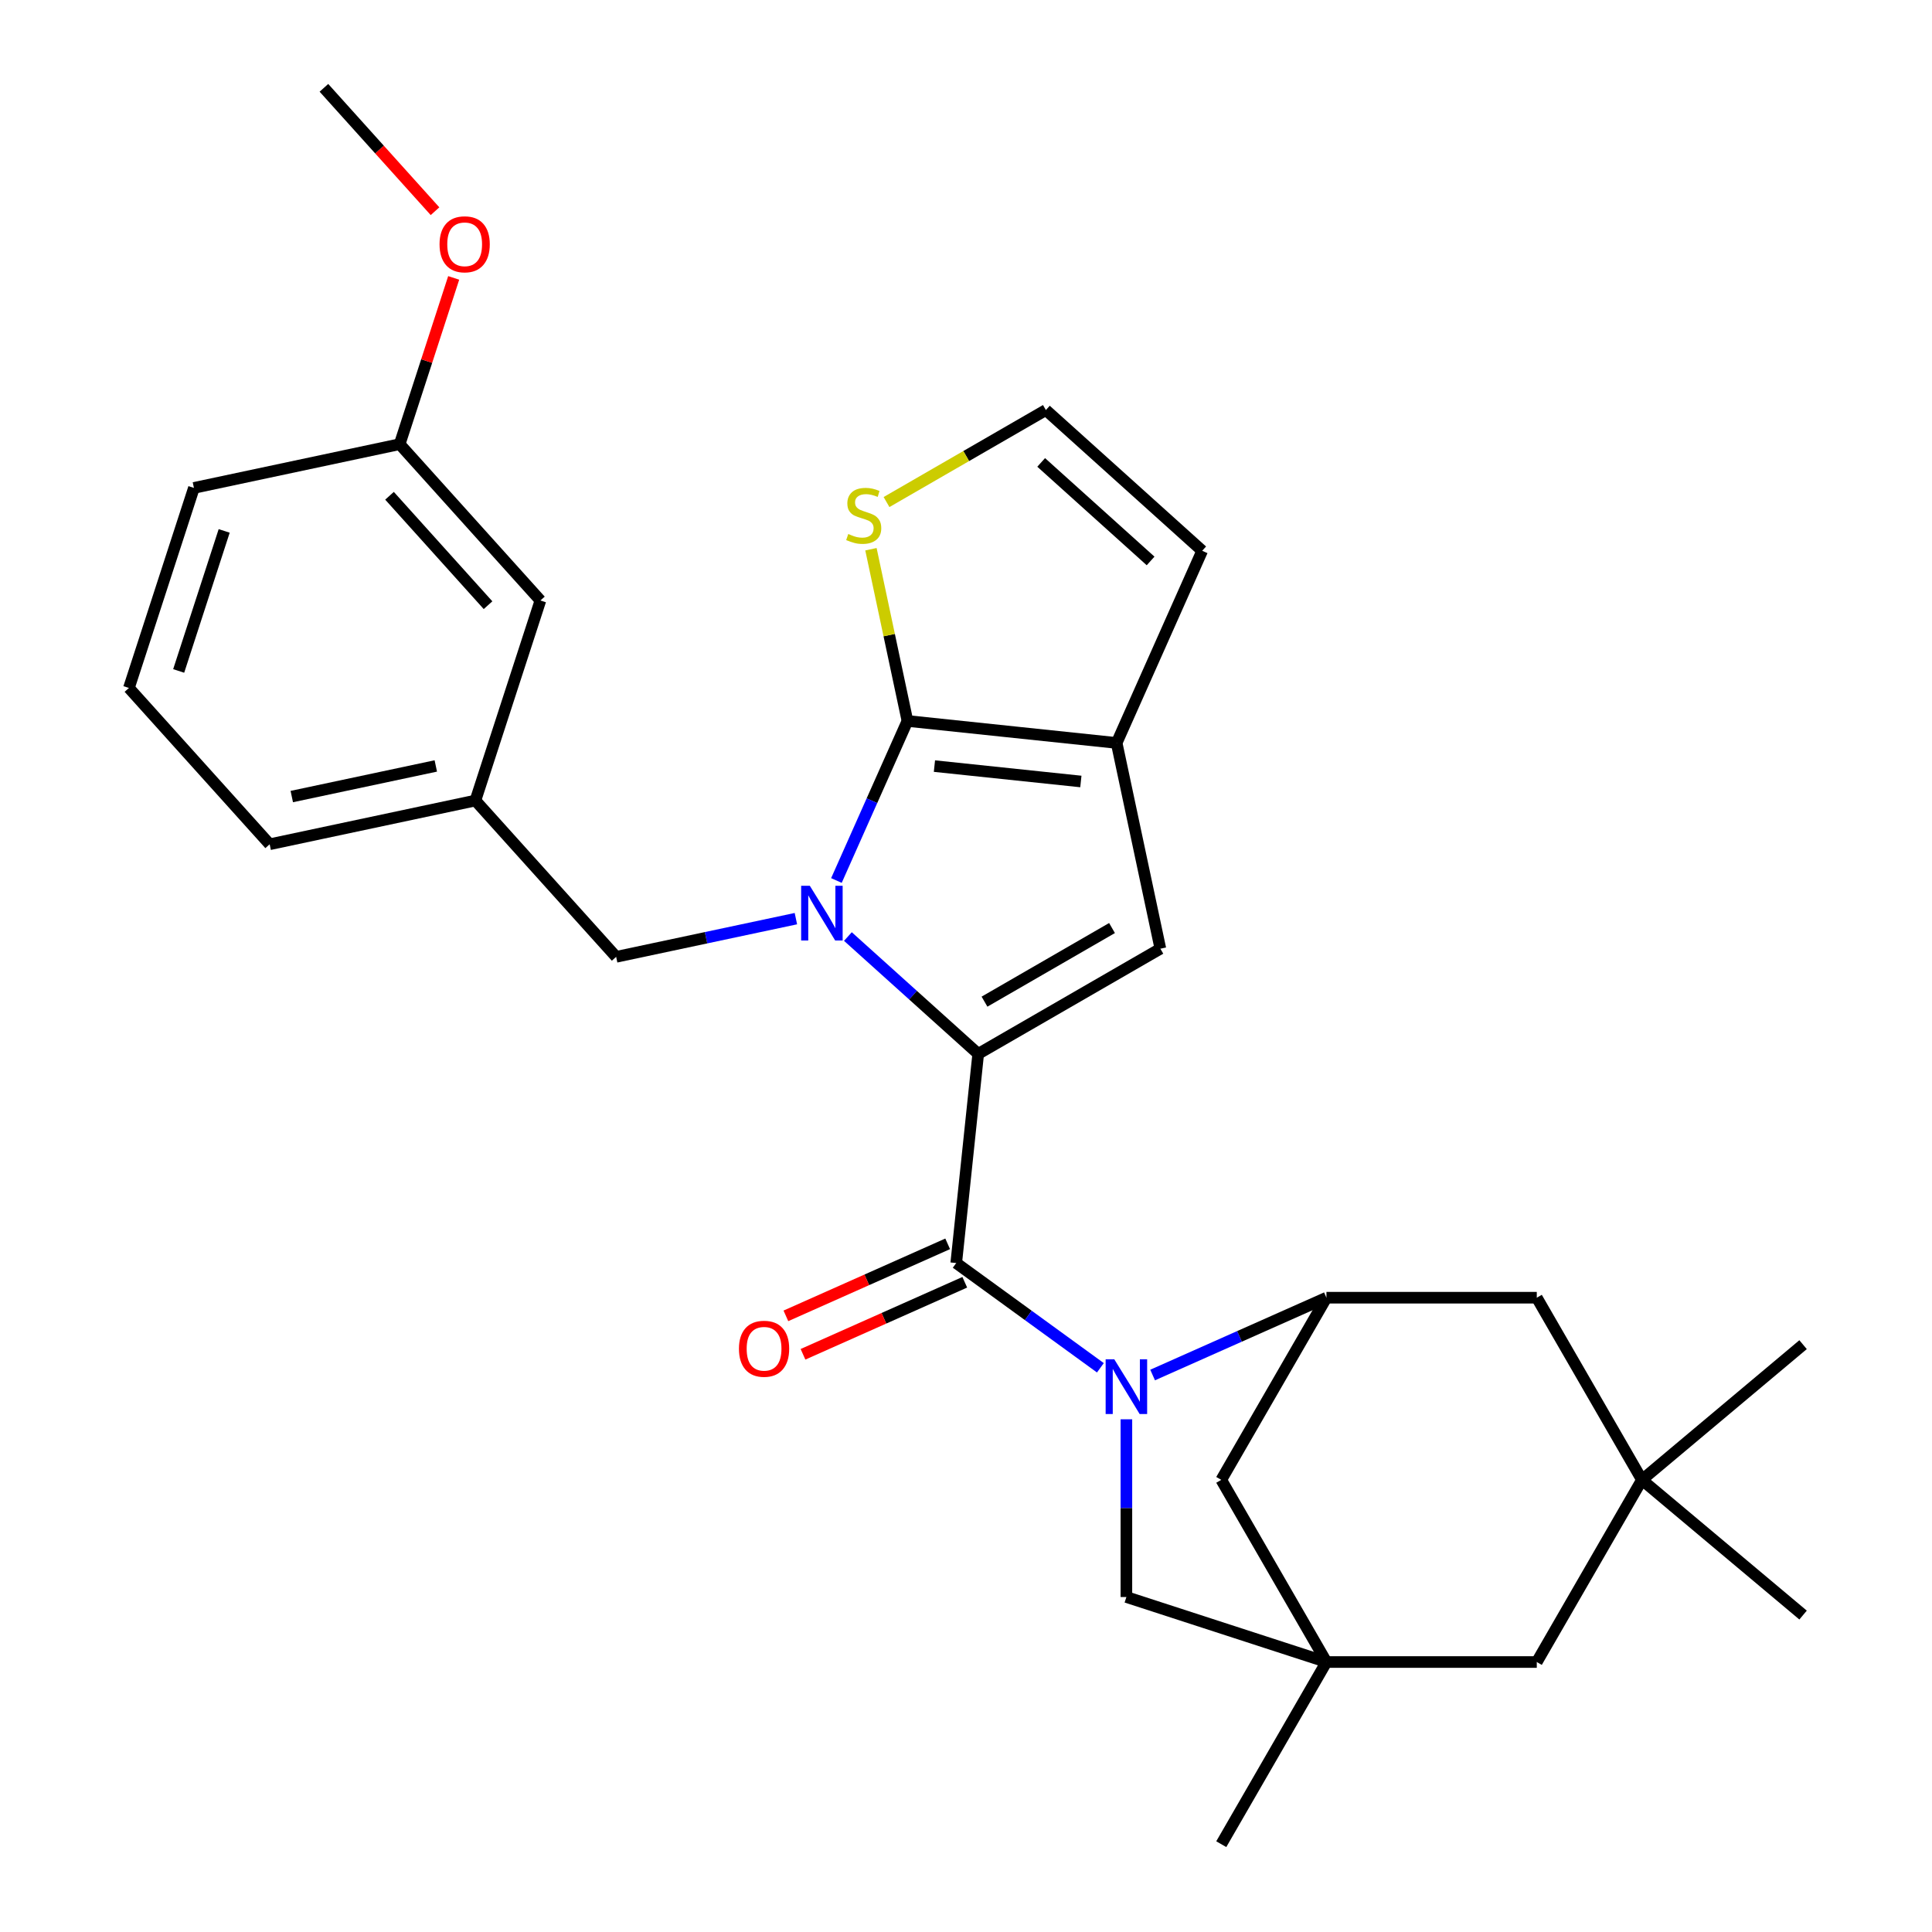 <?xml version='1.0' encoding='iso-8859-1'?>
<svg version='1.1' baseProfile='full'
              xmlns='http://www.w3.org/2000/svg'
                      xmlns:rdkit='http://www.rdkit.org/xml'
                      xmlns:xlink='http://www.w3.org/1999/xlink'
                  xml:space='preserve'
width='1000px' height='1000px' viewBox='0 0 1000 1000'>
<!-- END OF HEADER -->
<rect style='opacity:1.0;fill:#FFFFFF;stroke:none' width='1000' height='1000' x='0' y='0'> </rect>
<path class='bond-0' d='M 686.563,860.26 L 795.434,860.26' style='fill:none;fill-rule:evenodd;stroke:#000000;stroke-width:6px;stroke-linecap:butt;stroke-linejoin:miter;stroke-opacity:1' />
<path class='bond-1' d='M 686.563,860.26 L 583.019,826.617' style='fill:none;fill-rule:evenodd;stroke:#000000;stroke-width:6px;stroke-linecap:butt;stroke-linejoin:miter;stroke-opacity:1' />
<path class='bond-2' d='M 686.563,860.26 L 632.127,765.974' style='fill:none;fill-rule:evenodd;stroke:#000000;stroke-width:6px;stroke-linecap:butt;stroke-linejoin:miter;stroke-opacity:1' />
<path class='bond-3' d='M 686.563,860.26 L 632.127,954.545' style='fill:none;fill-rule:evenodd;stroke:#000000;stroke-width:6px;stroke-linecap:butt;stroke-linejoin:miter;stroke-opacity:1' />
<path class='bond-4' d='M 494.94,653.752 L 532.249,680.858' style='fill:none;fill-rule:evenodd;stroke:#000000;stroke-width:6px;stroke-linecap:butt;stroke-linejoin:miter;stroke-opacity:1' />
<path class='bond-4' d='M 532.249,680.858 L 569.558,707.964' style='fill:none;fill-rule:evenodd;stroke:#0000FF;stroke-width:6px;stroke-linecap:butt;stroke-linejoin:miter;stroke-opacity:1' />
<path class='bond-5' d='M 490.512,643.806 L 448.644,662.447' style='fill:none;fill-rule:evenodd;stroke:#000000;stroke-width:6px;stroke-linecap:butt;stroke-linejoin:miter;stroke-opacity:1' />
<path class='bond-5' d='M 448.644,662.447 L 406.775,681.088' style='fill:none;fill-rule:evenodd;stroke:#FF0000;stroke-width:6px;stroke-linecap:butt;stroke-linejoin:miter;stroke-opacity:1' />
<path class='bond-5' d='M 499.369,663.698 L 457.5,682.339' style='fill:none;fill-rule:evenodd;stroke:#000000;stroke-width:6px;stroke-linecap:butt;stroke-linejoin:miter;stroke-opacity:1' />
<path class='bond-5' d='M 457.5,682.339 L 415.631,700.98' style='fill:none;fill-rule:evenodd;stroke:#FF0000;stroke-width:6px;stroke-linecap:butt;stroke-linejoin:miter;stroke-opacity:1' />
<path class='bond-6' d='M 494.94,653.752 L 506.321,545.477' style='fill:none;fill-rule:evenodd;stroke:#000000;stroke-width:6px;stroke-linecap:butt;stroke-linejoin:miter;stroke-opacity:1' />
<path class='bond-7' d='M 583.019,734.627 L 583.019,780.622' style='fill:none;fill-rule:evenodd;stroke:#0000FF;stroke-width:6px;stroke-linecap:butt;stroke-linejoin:miter;stroke-opacity:1' />
<path class='bond-7' d='M 583.019,780.622 L 583.019,826.617' style='fill:none;fill-rule:evenodd;stroke:#000000;stroke-width:6px;stroke-linecap:butt;stroke-linejoin:miter;stroke-opacity:1' />
<path class='bond-8' d='M 596.593,711.708 L 641.578,691.698' style='fill:none;fill-rule:evenodd;stroke:#0000FF;stroke-width:6px;stroke-linecap:butt;stroke-linejoin:miter;stroke-opacity:1' />
<path class='bond-8' d='M 641.578,691.698 L 686.563,671.689' style='fill:none;fill-rule:evenodd;stroke:#000000;stroke-width:6px;stroke-linecap:butt;stroke-linejoin:miter;stroke-opacity:1' />
<path class='bond-9' d='M 849.87,765.974 L 795.434,860.26' style='fill:none;fill-rule:evenodd;stroke:#000000;stroke-width:6px;stroke-linecap:butt;stroke-linejoin:miter;stroke-opacity:1' />
<path class='bond-10' d='M 849.87,765.974 L 933.271,695.993' style='fill:none;fill-rule:evenodd;stroke:#000000;stroke-width:6px;stroke-linecap:butt;stroke-linejoin:miter;stroke-opacity:1' />
<path class='bond-11' d='M 849.87,765.974 L 933.271,835.956' style='fill:none;fill-rule:evenodd;stroke:#000000;stroke-width:6px;stroke-linecap:butt;stroke-linejoin:miter;stroke-opacity:1' />
<path class='bond-12' d='M 849.87,765.974 L 795.434,671.689' style='fill:none;fill-rule:evenodd;stroke:#000000;stroke-width:6px;stroke-linecap:butt;stroke-linejoin:miter;stroke-opacity:1' />
<path class='bond-13' d='M 66.729,356.084 L 100.373,252.541' style='fill:none;fill-rule:evenodd;stroke:#000000;stroke-width:6px;stroke-linecap:butt;stroke-linejoin:miter;stroke-opacity:1' />
<path class='bond-13' d='M 92.484,347.281 L 116.035,274.801' style='fill:none;fill-rule:evenodd;stroke:#000000;stroke-width:6px;stroke-linecap:butt;stroke-linejoin:miter;stroke-opacity:1' />
<path class='bond-14' d='M 66.729,356.084 L 139.579,436.991' style='fill:none;fill-rule:evenodd;stroke:#000000;stroke-width:6px;stroke-linecap:butt;stroke-linejoin:miter;stroke-opacity:1' />
<path class='bond-15' d='M 577.971,384.548 L 469.695,373.168' style='fill:none;fill-rule:evenodd;stroke:#000000;stroke-width:6px;stroke-linecap:butt;stroke-linejoin:miter;stroke-opacity:1' />
<path class='bond-15' d='M 559.453,404.496 L 483.661,396.53' style='fill:none;fill-rule:evenodd;stroke:#000000;stroke-width:6px;stroke-linecap:butt;stroke-linejoin:miter;stroke-opacity:1' />
<path class='bond-16' d='M 577.971,384.548 L 600.606,491.041' style='fill:none;fill-rule:evenodd;stroke:#000000;stroke-width:6px;stroke-linecap:butt;stroke-linejoin:miter;stroke-opacity:1' />
<path class='bond-17' d='M 577.971,384.548 L 622.253,285.089' style='fill:none;fill-rule:evenodd;stroke:#000000;stroke-width:6px;stroke-linecap:butt;stroke-linejoin:miter;stroke-opacity:1' />
<path class='bond-18' d='M 469.695,373.168 L 460.248,328.723' style='fill:none;fill-rule:evenodd;stroke:#000000;stroke-width:6px;stroke-linecap:butt;stroke-linejoin:miter;stroke-opacity:1' />
<path class='bond-18' d='M 460.248,328.723 L 450.801,284.277' style='fill:none;fill-rule:evenodd;stroke:#CCCC00;stroke-width:6px;stroke-linecap:butt;stroke-linejoin:miter;stroke-opacity:1' />
<path class='bond-19' d='M 469.695,373.168 L 451.312,414.457' style='fill:none;fill-rule:evenodd;stroke:#000000;stroke-width:6px;stroke-linecap:butt;stroke-linejoin:miter;stroke-opacity:1' />
<path class='bond-19' d='M 451.312,414.457 L 432.929,455.745' style='fill:none;fill-rule:evenodd;stroke:#0000FF;stroke-width:6px;stroke-linecap:butt;stroke-linejoin:miter;stroke-opacity:1' />
<path class='bond-20' d='M 438.875,484.748 L 472.598,515.112' style='fill:none;fill-rule:evenodd;stroke:#0000FF;stroke-width:6px;stroke-linecap:butt;stroke-linejoin:miter;stroke-opacity:1' />
<path class='bond-20' d='M 472.598,515.112 L 506.321,545.477' style='fill:none;fill-rule:evenodd;stroke:#000000;stroke-width:6px;stroke-linecap:butt;stroke-linejoin:miter;stroke-opacity:1' />
<path class='bond-21' d='M 411.951,475.489 L 365.436,485.376' style='fill:none;fill-rule:evenodd;stroke:#0000FF;stroke-width:6px;stroke-linecap:butt;stroke-linejoin:miter;stroke-opacity:1' />
<path class='bond-21' d='M 365.436,485.376 L 318.921,495.263' style='fill:none;fill-rule:evenodd;stroke:#000000;stroke-width:6px;stroke-linecap:butt;stroke-linejoin:miter;stroke-opacity:1' />
<path class='bond-22' d='M 506.321,545.477 L 600.606,491.041' style='fill:none;fill-rule:evenodd;stroke:#000000;stroke-width:6px;stroke-linecap:butt;stroke-linejoin:miter;stroke-opacity:1' />
<path class='bond-22' d='M 509.576,518.454 L 575.576,480.349' style='fill:none;fill-rule:evenodd;stroke:#000000;stroke-width:6px;stroke-linecap:butt;stroke-linejoin:miter;stroke-opacity:1' />
<path class='bond-23' d='M 100.373,252.541 L 206.865,229.905' style='fill:none;fill-rule:evenodd;stroke:#000000;stroke-width:6px;stroke-linecap:butt;stroke-linejoin:miter;stroke-opacity:1' />
<path class='bond-24' d='M 206.865,229.905 L 279.715,310.812' style='fill:none;fill-rule:evenodd;stroke:#000000;stroke-width:6px;stroke-linecap:butt;stroke-linejoin:miter;stroke-opacity:1' />
<path class='bond-24' d='M 201.611,256.611 L 252.606,313.246' style='fill:none;fill-rule:evenodd;stroke:#000000;stroke-width:6px;stroke-linecap:butt;stroke-linejoin:miter;stroke-opacity:1' />
<path class='bond-25' d='M 206.865,229.905 L 220.847,186.874' style='fill:none;fill-rule:evenodd;stroke:#000000;stroke-width:6px;stroke-linecap:butt;stroke-linejoin:miter;stroke-opacity:1' />
<path class='bond-25' d='M 220.847,186.874 L 234.828,143.844' style='fill:none;fill-rule:evenodd;stroke:#FF0000;stroke-width:6px;stroke-linecap:butt;stroke-linejoin:miter;stroke-opacity:1' />
<path class='bond-26' d='M 541.345,212.24 L 500.103,236.051' style='fill:none;fill-rule:evenodd;stroke:#000000;stroke-width:6px;stroke-linecap:butt;stroke-linejoin:miter;stroke-opacity:1' />
<path class='bond-26' d='M 500.103,236.051 L 458.861,259.862' style='fill:none;fill-rule:evenodd;stroke:#CCCC00;stroke-width:6px;stroke-linecap:butt;stroke-linejoin:miter;stroke-opacity:1' />
<path class='bond-27' d='M 541.345,212.24 L 622.253,285.089' style='fill:none;fill-rule:evenodd;stroke:#000000;stroke-width:6px;stroke-linecap:butt;stroke-linejoin:miter;stroke-opacity:1' />
<path class='bond-27' d='M 538.911,239.349 L 595.547,290.343' style='fill:none;fill-rule:evenodd;stroke:#000000;stroke-width:6px;stroke-linecap:butt;stroke-linejoin:miter;stroke-opacity:1' />
<path class='bond-28' d='M 279.715,310.812 L 246.071,414.356' style='fill:none;fill-rule:evenodd;stroke:#000000;stroke-width:6px;stroke-linecap:butt;stroke-linejoin:miter;stroke-opacity:1' />
<path class='bond-29' d='M 246.071,414.356 L 139.579,436.991' style='fill:none;fill-rule:evenodd;stroke:#000000;stroke-width:6px;stroke-linecap:butt;stroke-linejoin:miter;stroke-opacity:1' />
<path class='bond-29' d='M 225.57,396.452 L 151.026,412.297' style='fill:none;fill-rule:evenodd;stroke:#000000;stroke-width:6px;stroke-linecap:butt;stroke-linejoin:miter;stroke-opacity:1' />
<path class='bond-30' d='M 246.071,414.356 L 318.921,495.263' style='fill:none;fill-rule:evenodd;stroke:#000000;stroke-width:6px;stroke-linecap:butt;stroke-linejoin:miter;stroke-opacity:1' />
<path class='bond-31' d='M 225.164,109.32 L 196.411,77.387' style='fill:none;fill-rule:evenodd;stroke:#FF0000;stroke-width:6px;stroke-linecap:butt;stroke-linejoin:miter;stroke-opacity:1' />
<path class='bond-31' d='M 196.411,77.387 L 167.659,45.455' style='fill:none;fill-rule:evenodd;stroke:#000000;stroke-width:6px;stroke-linecap:butt;stroke-linejoin:miter;stroke-opacity:1' />
<path class='bond-32' d='M 686.563,671.689 L 632.127,765.974' style='fill:none;fill-rule:evenodd;stroke:#000000;stroke-width:6px;stroke-linecap:butt;stroke-linejoin:miter;stroke-opacity:1' />
<path class='bond-33' d='M 686.563,671.689 L 795.434,671.689' style='fill:none;fill-rule:evenodd;stroke:#000000;stroke-width:6px;stroke-linecap:butt;stroke-linejoin:miter;stroke-opacity:1' />
<path  class='atom-2' d='M 576.759 703.585
L 586.039 718.585
Q 586.959 720.065, 588.439 722.745
Q 589.919 725.425, 589.999 725.585
L 589.999 703.585
L 593.759 703.585
L 593.759 731.905
L 589.879 731.905
L 579.919 715.505
Q 578.759 713.585, 577.519 711.385
Q 576.319 709.185, 575.959 708.505
L 575.959 731.905
L 572.279 731.905
L 572.279 703.585
L 576.759 703.585
' fill='#0000FF'/>
<path  class='atom-3' d='M 382.481 698.114
Q 382.481 691.314, 385.841 687.514
Q 389.201 683.714, 395.481 683.714
Q 401.761 683.714, 405.121 687.514
Q 408.481 691.314, 408.481 698.114
Q 408.481 704.994, 405.081 708.914
Q 401.681 712.794, 395.481 712.794
Q 389.241 712.794, 385.841 708.914
Q 382.481 705.034, 382.481 698.114
M 395.481 709.594
Q 399.801 709.594, 402.121 706.714
Q 404.481 703.794, 404.481 698.114
Q 404.481 692.554, 402.121 689.754
Q 399.801 686.914, 395.481 686.914
Q 391.161 686.914, 388.801 689.714
Q 386.481 692.514, 386.481 698.114
Q 386.481 703.834, 388.801 706.714
Q 391.161 709.594, 395.481 709.594
' fill='#FF0000'/>
<path  class='atom-8' d='M 419.153 458.467
L 428.433 473.467
Q 429.353 474.947, 430.833 477.627
Q 432.313 480.307, 432.393 480.467
L 432.393 458.467
L 436.153 458.467
L 436.153 486.787
L 432.273 486.787
L 422.313 470.387
Q 421.153 468.467, 419.913 466.267
Q 418.713 464.067, 418.353 463.387
L 418.353 486.787
L 414.673 486.787
L 414.673 458.467
L 419.153 458.467
' fill='#0000FF'/>
<path  class='atom-14' d='M 439.06 276.396
Q 439.38 276.516, 440.7 277.076
Q 442.02 277.636, 443.46 277.996
Q 444.94 278.316, 446.38 278.316
Q 449.06 278.316, 450.62 277.036
Q 452.18 275.716, 452.18 273.436
Q 452.18 271.876, 451.38 270.916
Q 450.62 269.956, 449.42 269.436
Q 448.22 268.916, 446.22 268.316
Q 443.7 267.556, 442.18 266.836
Q 440.7 266.116, 439.62 264.596
Q 438.58 263.076, 438.58 260.516
Q 438.58 256.956, 440.98 254.756
Q 443.42 252.556, 448.22 252.556
Q 451.5 252.556, 455.22 254.116
L 454.3 257.196
Q 450.9 255.796, 448.34 255.796
Q 445.58 255.796, 444.06 256.956
Q 442.54 258.076, 442.58 260.036
Q 442.58 261.556, 443.34 262.476
Q 444.14 263.396, 445.26 263.916
Q 446.42 264.436, 448.34 265.036
Q 450.9 265.836, 452.42 266.636
Q 453.94 267.436, 455.02 269.076
Q 456.14 270.676, 456.14 273.436
Q 456.14 277.356, 453.5 279.476
Q 450.9 281.556, 446.54 281.556
Q 444.02 281.556, 442.1 280.996
Q 440.22 280.476, 437.98 279.556
L 439.06 276.396
' fill='#CCCC00'/>
<path  class='atom-20' d='M 227.508 126.442
Q 227.508 119.642, 230.868 115.842
Q 234.228 112.042, 240.508 112.042
Q 246.788 112.042, 250.148 115.842
Q 253.508 119.642, 253.508 126.442
Q 253.508 133.322, 250.108 137.242
Q 246.708 141.122, 240.508 141.122
Q 234.268 141.122, 230.868 137.242
Q 227.508 133.362, 227.508 126.442
M 240.508 137.922
Q 244.828 137.922, 247.148 135.042
Q 249.508 132.122, 249.508 126.442
Q 249.508 120.882, 247.148 118.082
Q 244.828 115.242, 240.508 115.242
Q 236.188 115.242, 233.828 118.042
Q 231.508 120.842, 231.508 126.442
Q 231.508 132.162, 233.828 135.042
Q 236.188 137.922, 240.508 137.922
' fill='#FF0000'/>
</svg>
